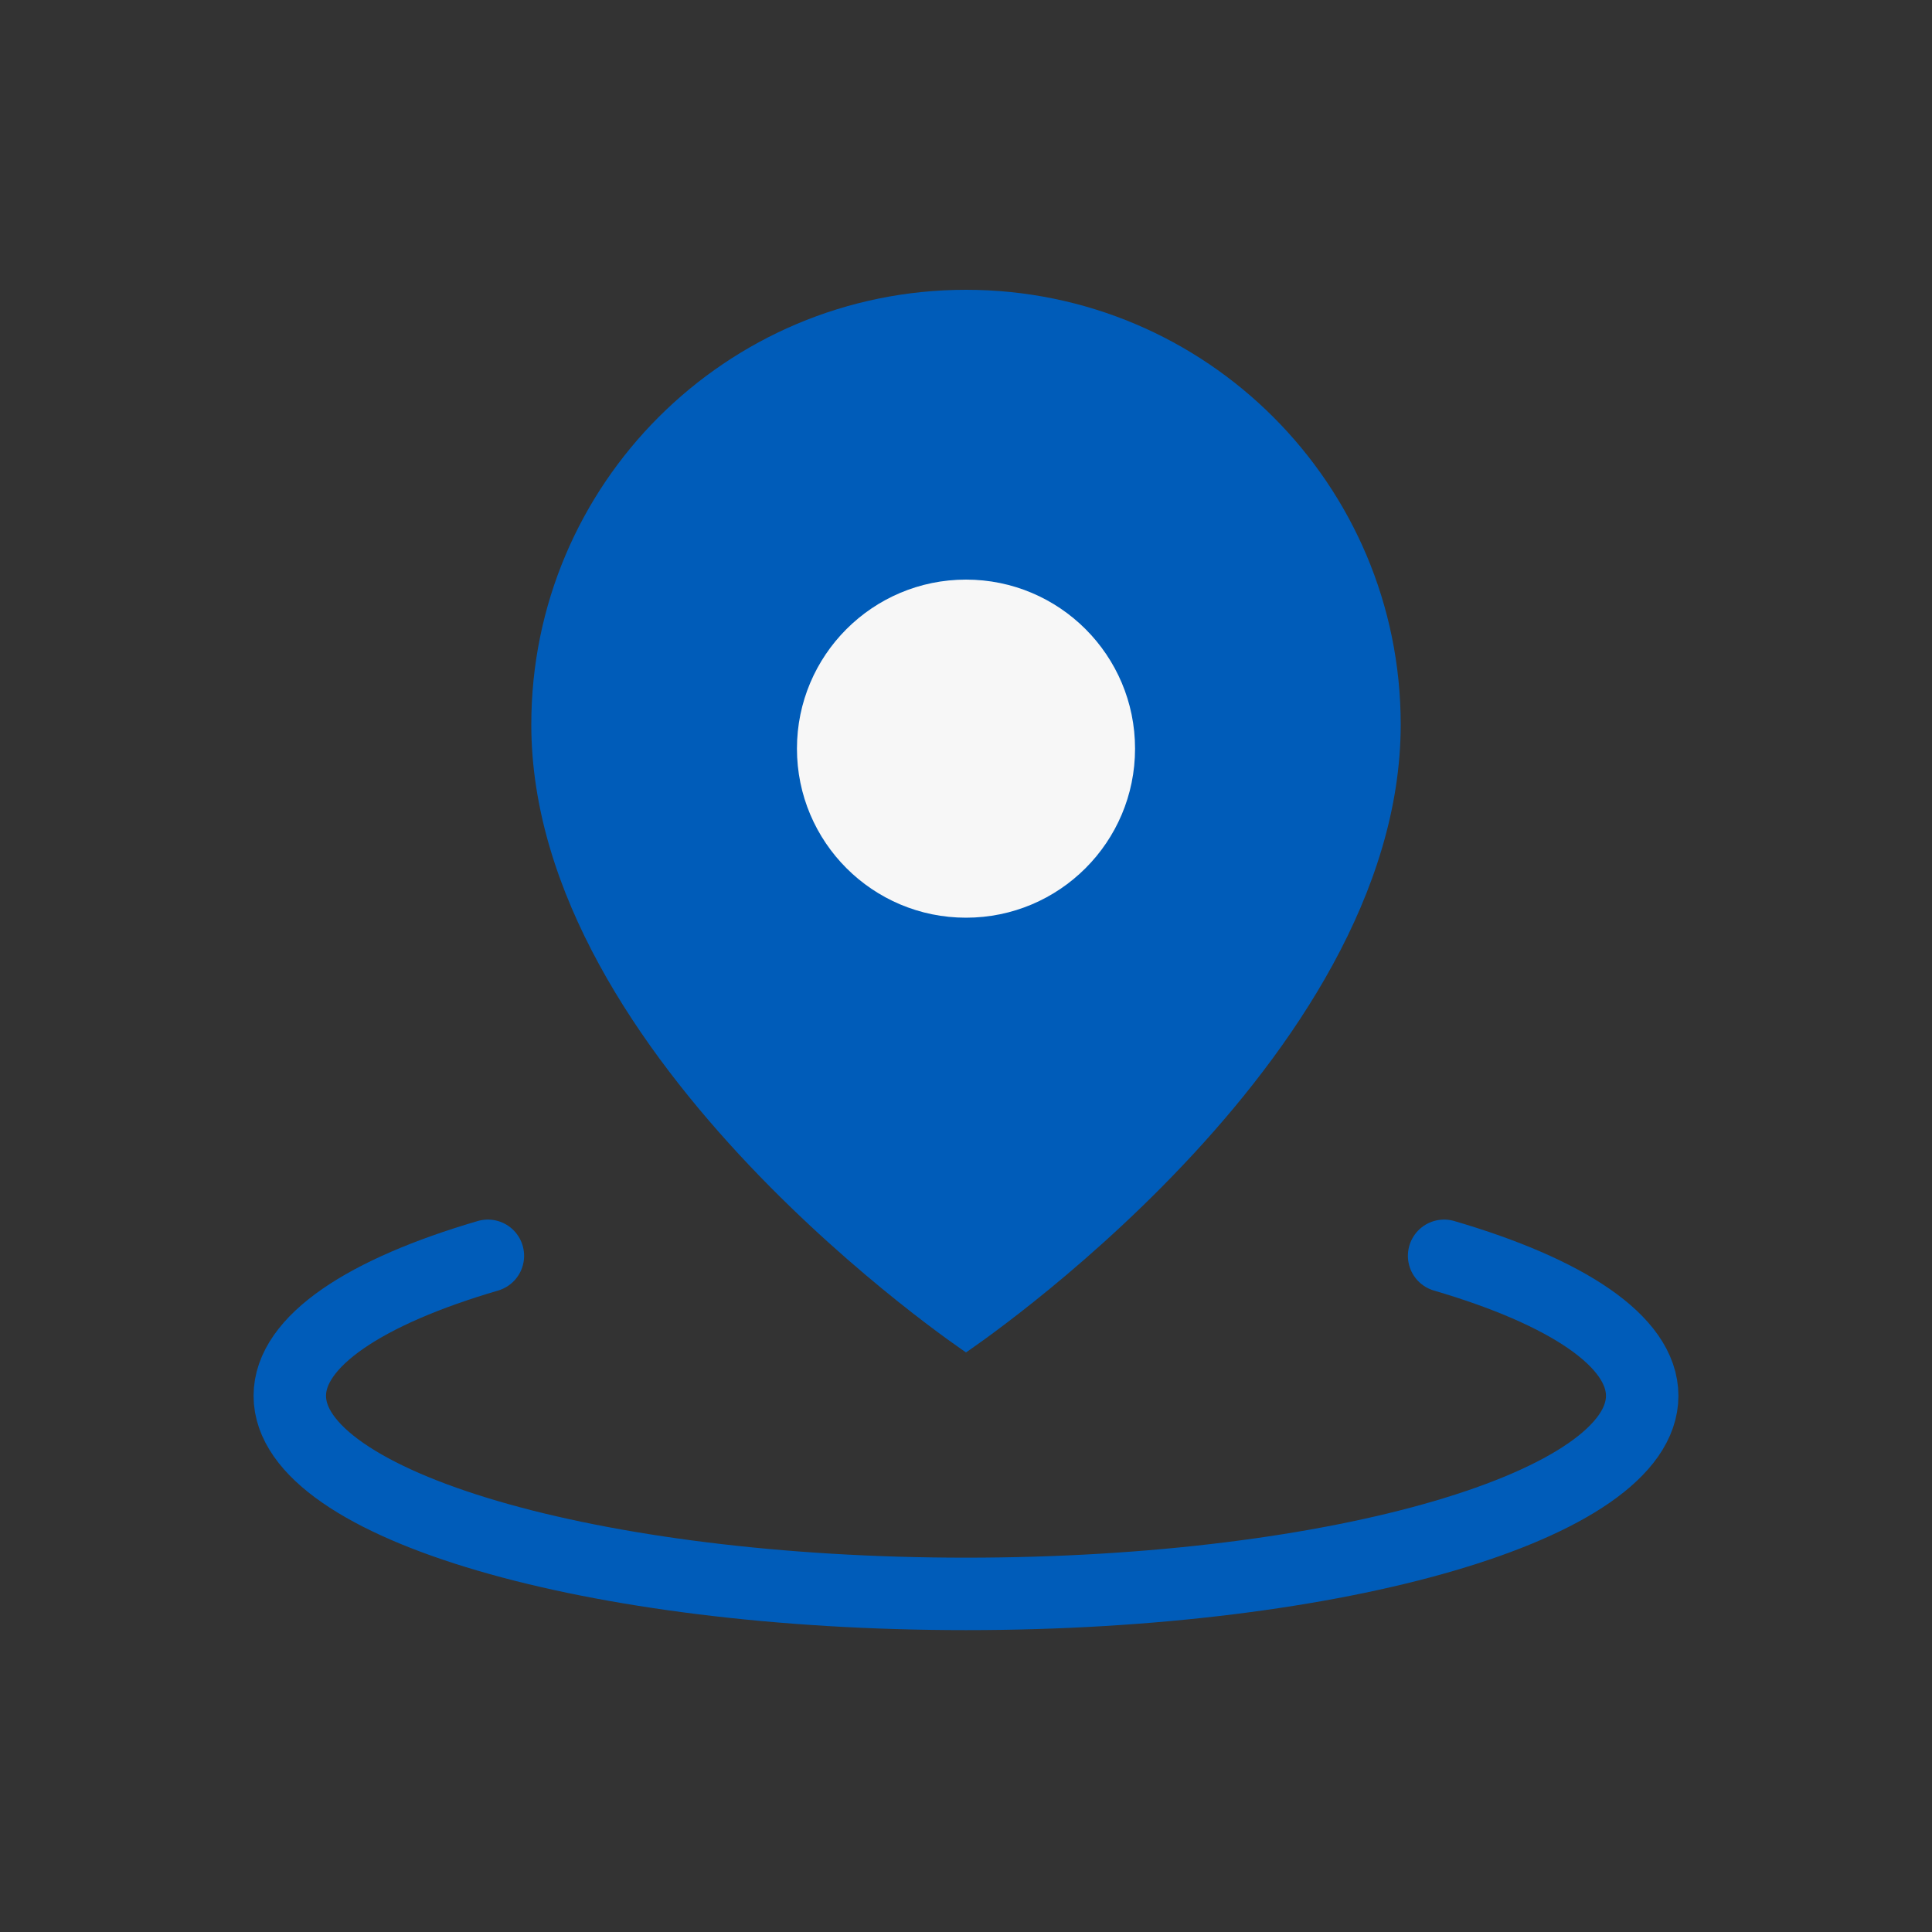 <svg width="40" height="40" viewBox="0 0 40 40" fill="none" xmlns="http://www.w3.org/2000/svg">
<rect x="0" y="0" width="40" height="40" fill="#333333" stroke="none"/>
<g id="Group 1420069927">
<path id="Vector" d="M10.101 26C7.567 26.742 6 27.767 6 28.899C6 31.164 12.268 33 20 33C27.732 33 34 31.164 34 28.899C34 27.767 32.433 26.742 29.899 26" stroke="#005CB9" stroke-width="1.5" stroke-linecap="round" stroke-linejoin="round"/>
<path id="Vector_2" d="M20 28C20 28 29 21.971 29 15C29 10.029 24.971 6 20 6C15.029 6 11 10.029 11 15C11 21.971 20 28 20 28Z" fill="#005CB9"/>
<path id="Vector_3" d="M20 19C21.933 19 23.5 17.433 23.5 15.5C23.5 13.567 21.933 12 20 12C18.067 12 16.5 13.567 16.5 15.5C16.5 17.433 18.067 19 20 19Z" fill="#F7F7F7"/>
</g>
</svg>
